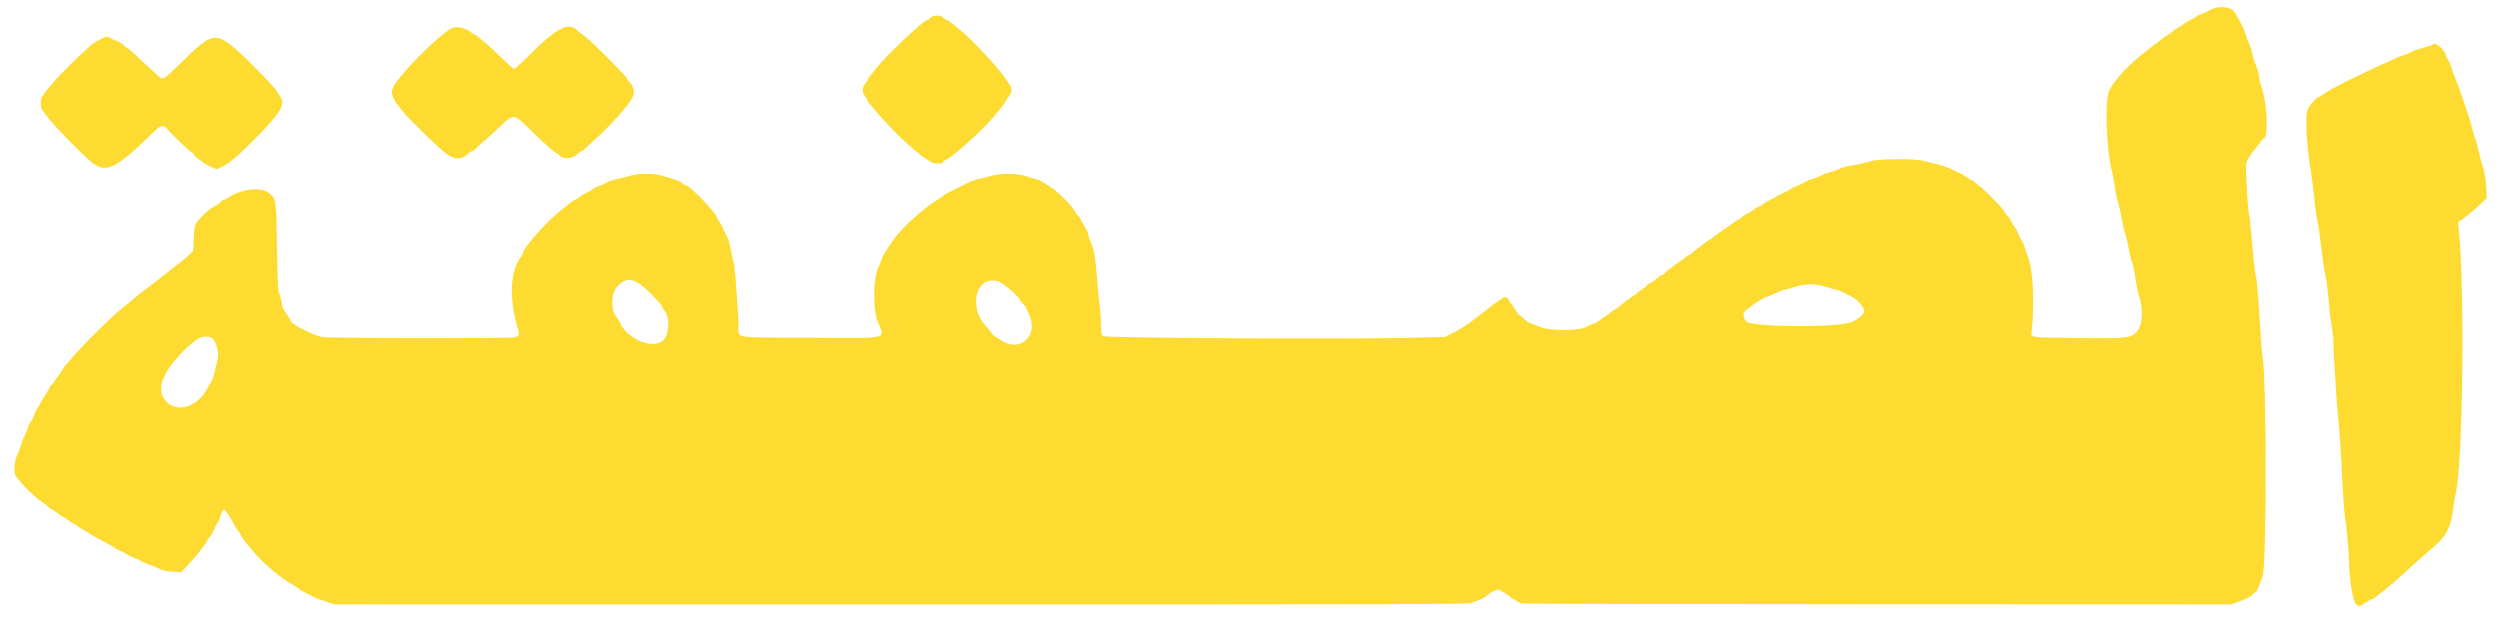 <svg id="svg" version="1.1" xmlns="http://www.w3.org/2000/svg" xmlns:xlink="http://www.w3.org/1999/xlink" width="400" height="101.377" viewBox="0, 0, 400,101.377"><g id="svgg"><path id="path1" d="M353.833 1.496 C 352.870 2.014,352.138 2.333,351.917 2.333 C 351.802 2.333,351.620 2.439,351.513 2.567 C 351.407 2.696,350.917 2.991,350.426 3.224 C 349.934 3.457,349.482 3.728,349.421 3.827 C 349.360 3.926,348.940 4.194,348.488 4.423 C 348.036 4.652,347.667 4.897,347.667 4.967 C 347.667 5.037,347.423 5.239,347.125 5.414 C 346.579 5.736,345.508 6.512,344.583 7.255 C 344.308 7.476,343.483 8.123,342.750 8.693 C 340.136 10.724,337.636 13.605,337.319 14.952 C 336.763 17.313,337.108 24.522,337.916 27.417 C 338.044 27.875,338.236 28.925,338.342 29.750 C 338.448 30.575,338.705 31.813,338.913 32.500 C 339.122 33.188,339.382 34.336,339.492 35.052 C 339.602 35.769,339.833 36.766,340.006 37.268 C 340.179 37.770,340.444 38.909,340.595 39.799 C 340.746 40.689,340.970 41.611,341.092 41.848 C 341.214 42.086,341.397 42.798,341.497 43.432 C 341.598 44.065,341.759 45.071,341.855 45.667 C 341.951 46.262,342.135 47.050,342.263 47.417 C 342.997 49.514,342.805 52.145,341.847 53.132 C 340.897 54.112,339.984 54.199,331.965 54.077 C 324.394 53.962,324.941 54.052,325.068 52.942 C 325.534 48.857,325.296 43.308,324.573 41.417 C 324.363 40.867,324.097 40.079,323.981 39.667 C 323.865 39.254,323.647 38.753,323.496 38.554 C 323.345 38.354,323.087 37.829,322.924 37.387 C 322.760 36.945,322.533 36.508,322.420 36.415 C 322.306 36.323,322.014 35.854,321.770 35.374 C 321.527 34.893,321.270 34.500,321.200 34.500 C 321.129 34.500,320.930 34.256,320.756 33.958 C 320.409 33.365,320.280 33.221,318.285 31.208 C 317.536 30.452,316.868 29.833,316.800 29.833 C 316.733 29.833,316.448 29.608,316.167 29.333 C 315.885 29.058,315.591 28.833,315.513 28.833 C 315.435 28.833,315.004 28.581,314.556 28.273 C 314.109 27.965,313.556 27.657,313.329 27.589 C 313.102 27.521,312.607 27.288,312.229 27.071 C 311.851 26.855,310.914 26.530,310.146 26.350 C 309.378 26.170,308.337 25.903,307.833 25.756 C 306.511 25.371,300.831 25.375,299.417 25.762 C 297.670 26.240,297.276 26.328,296.090 26.504 C 295.451 26.598,294.697 26.813,294.413 26.980 C 294.129 27.148,293.488 27.379,292.990 27.495 C 292.491 27.610,291.781 27.869,291.411 28.070 C 291.041 28.272,290.366 28.539,289.911 28.663 C 289.456 28.788,288.910 29.023,288.699 29.185 C 288.487 29.347,287.945 29.602,287.493 29.752 C 287.040 29.903,286.623 30.102,286.566 30.195 C 286.508 30.288,285.965 30.587,285.359 30.859 C 284.753 31.131,284.218 31.407,284.170 31.473 C 284.122 31.539,283.768 31.731,283.383 31.901 C 282.998 32.071,282.548 32.334,282.383 32.486 C 282.218 32.638,281.837 32.863,281.536 32.987 C 281.236 33.110,280.719 33.426,280.388 33.689 C 280.058 33.952,279.701 34.167,279.596 34.167 C 279.490 34.167,279.144 34.389,278.827 34.660 C 278.510 34.931,278.173 35.156,278.080 35.160 C 277.986 35.164,277.618 35.407,277.261 35.701 C 276.905 35.995,276.408 36.351,276.157 36.493 C 275.727 36.736,274.603 37.551,273.956 38.089 C 273.795 38.223,273.623 38.333,273.575 38.333 C 273.464 38.333,271.399 39.883,270.789 40.424 C 270.535 40.649,270.268 40.833,270.195 40.833 C 270.122 40.833,269.912 40.974,269.727 41.147 C 269.542 41.319,269.061 41.668,268.657 41.923 C 268.254 42.177,267.823 42.487,267.699 42.610 C 267.575 42.734,267.313 42.922,267.115 43.028 C 266.918 43.133,266.618 43.395,266.449 43.610 C 266.281 43.824,266.053 44.000,265.943 44.000 C 265.834 44.000,265.386 44.296,264.948 44.658 C 264.510 45.020,264.005 45.362,263.826 45.419 C 263.647 45.476,263.500 45.593,263.500 45.679 C 263.500 45.766,263.125 46.067,262.667 46.349 C 262.208 46.631,261.833 46.925,261.833 47.003 C 261.833 47.081,261.681 47.192,261.496 47.251 C 261.310 47.310,260.803 47.650,260.371 48.006 C 258.776 49.319,258.534 49.500,258.382 49.500 C 258.297 49.500,257.969 49.731,257.655 50.014 C 257.341 50.297,256.873 50.639,256.616 50.773 C 256.359 50.908,256.005 51.162,255.829 51.338 C 255.653 51.514,255.300 51.708,255.046 51.770 C 254.791 51.831,254.208 52.077,253.750 52.316 C 252.491 52.972,247.948 52.968,246.417 52.308 C 245.867 52.072,245.213 51.830,244.963 51.770 C 244.714 51.711,244.196 51.364,243.811 50.998 C 243.427 50.632,243.065 50.333,243.008 50.333 C 242.950 50.333,242.684 49.958,242.417 49.500 C 242.149 49.042,241.876 48.667,241.810 48.667 C 241.743 48.667,241.642 48.517,241.584 48.334 C 241.328 47.530,240.765 47.312,240.229 47.811 C 240.046 47.982,239.743 48.203,239.556 48.304 C 239.368 48.404,238.886 48.748,238.483 49.070 C 238.080 49.391,237.450 49.884,237.083 50.165 C 236.717 50.447,236.182 50.861,235.896 51.086 C 234.943 51.834,233.738 52.598,232.488 53.248 L 231.250 53.891 226.000 54.039 C 216.535 54.306,176.853 54.091,176.480 53.771 C 176.217 53.547,176.167 53.265,176.167 52.033 C 176.167 51.224,176.059 49.742,175.927 48.739 C 175.796 47.737,175.605 45.792,175.504 44.417 C 175.275 41.295,175.054 39.979,174.580 38.917 C 174.375 38.458,174.159 37.810,174.100 37.475 C 174.040 37.141,173.852 36.690,173.682 36.474 C 173.512 36.259,173.206 35.726,173.002 35.291 C 172.797 34.856,172.565 34.500,172.485 34.500 C 172.405 34.500,172.196 34.217,172.019 33.871 C 171.519 32.890,168.854 30.269,167.833 29.755 C 167.512 29.593,167.100 29.331,166.917 29.172 C 166.733 29.013,166.208 28.787,165.750 28.669 C 165.292 28.551,164.467 28.307,163.917 28.128 C 162.668 27.720,160.177 27.701,158.833 28.089 C 158.329 28.235,157.392 28.468,156.750 28.608 C 155.666 28.845,155.160 29.052,153.417 29.971 C 153.050 30.164,152.363 30.508,151.890 30.736 C 151.418 30.963,150.986 31.221,150.932 31.309 C 150.878 31.396,150.440 31.703,149.958 31.989 C 147.862 33.238,144.398 36.356,143.097 38.167 C 141.863 39.884,141.169 41.015,141.052 41.497 C 140.997 41.728,140.770 42.292,140.548 42.750 C 139.691 44.525,139.631 49.417,140.443 51.460 C 141.593 54.355,142.677 54.093,129.773 54.038 C 117.058 53.985,118.173 54.148,118.170 52.333 C 118.169 51.272,117.981 48.251,117.665 44.228 C 117.578 43.116,117.425 41.992,117.326 41.731 C 117.227 41.470,117.034 40.618,116.898 39.838 C 116.762 39.057,116.480 38.118,116.270 37.751 C 116.061 37.384,115.788 36.821,115.663 36.500 C 115.539 36.179,115.264 35.685,115.052 35.401 C 114.840 35.117,114.667 34.822,114.667 34.745 C 114.667 34.143,110.351 29.667,109.770 29.667 C 109.685 29.667,109.378 29.486,109.088 29.265 C 108.798 29.043,108.228 28.775,107.822 28.667 C 107.416 28.560,106.636 28.328,106.090 28.150 C 104.828 27.741,102.311 27.707,101.000 28.082 C 100.496 28.226,99.476 28.478,98.733 28.643 C 97.990 28.808,97.165 29.096,96.899 29.284 C 96.634 29.472,96.171 29.678,95.871 29.743 C 95.571 29.808,95.120 30.034,94.870 30.245 C 94.619 30.456,94.127 30.749,93.775 30.895 C 93.424 31.042,92.913 31.351,92.639 31.581 C 92.365 31.811,92.063 32.000,91.968 32.000 C 91.872 32.000,91.550 32.206,91.251 32.458 C 90.953 32.710,90.230 33.286,89.646 33.738 C 87.464 35.424,83.667 39.726,83.667 40.512 C 83.667 40.604,83.511 40.891,83.320 41.149 C 81.581 43.502,81.420 47.817,82.890 52.691 C 83.156 53.573,83.111 53.694,82.417 53.963 C 81.872 54.174,53.107 54.137,51.667 53.924 C 50.174 53.703,46.536 51.852,46.506 51.299 C 46.503 51.234,46.200 50.753,45.833 50.230 C 45.467 49.706,45.167 49.144,45.167 48.981 C 45.167 48.590,44.721 46.887,44.550 46.623 C 44.477 46.510,44.372 43.342,44.317 39.583 C 44.204 31.860,44.199 31.822,43.051 30.881 C 41.844 29.892,38.681 30.208,36.680 31.518 C 36.274 31.783,35.855 32.000,35.747 32.000 C 35.640 32.000,35.409 32.158,35.234 32.351 C 35.060 32.544,34.627 32.850,34.273 33.030 C 33.920 33.211,33.368 33.607,33.047 33.911 C 31.102 35.754,31.095 35.769,31.000 38.104 L 30.917 40.152 30.250 40.789 C 29.883 41.139,29.285 41.648,28.920 41.921 C 28.188 42.468,27.961 42.645,26.897 43.500 C 25.929 44.278,25.158 44.872,22.528 46.869 C 22.131 47.170,21.582 47.622,21.308 47.873 C 21.035 48.125,20.655 48.439,20.466 48.572 C 18.641 49.850,13.157 55.216,11.243 57.596 C 10.880 58.047,10.526 58.442,10.455 58.473 C 10.384 58.505,10.204 58.767,10.055 59.057 C 9.906 59.346,9.533 59.891,9.225 60.267 C 8.918 60.643,8.667 61.020,8.667 61.105 C 8.667 61.190,8.517 61.368,8.333 61.500 C 8.150 61.632,8.000 61.802,8.000 61.878 C 8.000 61.954,7.720 62.444,7.379 62.966 C 7.037 63.489,6.663 64.128,6.549 64.386 C 6.434 64.644,6.189 65.048,6.004 65.283 C 5.819 65.518,5.593 65.989,5.501 66.329 C 5.410 66.669,5.184 67.122,4.999 67.335 C 4.814 67.547,4.554 68.091,4.420 68.542 C 4.286 68.993,4.035 69.599,3.862 69.889 C 3.689 70.179,3.455 70.792,3.341 71.250 C 3.227 71.708,2.954 72.431,2.734 72.856 C 2.278 73.735,2.160 75.793,2.542 76.196 C 2.656 76.318,2.965 76.705,3.228 77.056 C 3.904 77.961,6.157 80.038,6.898 80.438 C 7.163 80.582,7.546 80.879,7.750 81.099 C 7.955 81.320,8.178 81.500,8.247 81.500 C 8.316 81.500,8.730 81.763,9.167 82.083 C 9.604 82.404,10.007 82.667,10.063 82.667 C 10.118 82.667,10.508 82.929,10.928 83.250 C 11.348 83.571,11.787 83.833,11.904 83.833 C 12.020 83.833,12.249 83.981,12.413 84.162 C 12.577 84.343,13.057 84.657,13.480 84.859 C 13.904 85.062,14.287 85.281,14.333 85.346 C 14.424 85.476,15.466 86.065,17.149 86.939 C 17.735 87.243,18.340 87.605,18.493 87.744 C 18.646 87.882,19.029 88.082,19.344 88.188 C 19.659 88.294,20.035 88.482,20.180 88.607 C 20.325 88.732,20.925 89.028,21.513 89.266 C 22.102 89.504,22.696 89.791,22.833 89.904 C 22.971 90.017,23.421 90.206,23.833 90.323 C 24.246 90.441,24.955 90.726,25.410 90.956 C 26.020 91.265,26.598 91.397,27.616 91.461 L 28.994 91.547 29.789 90.705 C 31.309 89.096,32.748 87.297,33.170 86.479 C 33.283 86.261,33.510 85.933,33.674 85.750 C 33.839 85.567,34.106 85.079,34.269 84.667 C 34.431 84.254,34.654 83.842,34.764 83.750 C 34.873 83.658,35.052 83.283,35.160 82.917 C 35.409 82.073,35.687 81.500,35.848 81.500 C 36.017 81.500,37.214 83.308,37.498 83.994 C 37.624 84.299,37.901 84.736,38.113 84.965 C 38.326 85.194,38.500 85.466,38.500 85.569 C 38.500 85.672,38.803 86.130,39.173 86.586 C 39.544 87.043,40.050 87.672,40.298 87.984 C 41.795 89.863,44.933 92.534,46.863 93.574 C 47.292 93.805,47.692 94.072,47.751 94.169 C 47.811 94.265,48.285 94.552,48.805 94.807 C 49.325 95.063,49.975 95.392,50.250 95.539 C 50.525 95.686,51.380 96.008,52.150 96.253 L 53.550 96.698 144.242 96.706 C 227.414 96.713,234.981 96.691,235.509 96.444 C 235.825 96.296,236.401 96.064,236.790 95.929 C 237.179 95.793,237.666 95.524,237.873 95.330 C 238.585 94.664,239.785 94.158,240.010 94.429 C 240.119 94.560,240.297 94.667,240.407 94.667 C 240.517 94.667,240.913 94.929,241.288 95.250 C 241.663 95.571,242.021 95.833,242.084 95.833 C 242.147 95.833,242.398 95.972,242.641 96.142 C 242.884 96.312,243.278 96.498,243.515 96.555 C 243.752 96.613,269.365 96.669,300.432 96.680 L 356.917 96.701 358.417 96.179 C 359.275 95.880,360.076 95.484,360.290 95.254 C 360.495 95.033,360.778 94.788,360.919 94.709 C 361.060 94.630,361.329 94.119,361.516 93.574 C 361.704 93.029,361.923 92.433,362.005 92.250 C 362.665 90.758,362.661 60.355,361.999 56.988 C 361.917 56.569,361.771 54.882,361.675 53.238 C 361.333 47.382,361.126 44.904,360.901 43.989 C 360.776 43.478,360.522 41.177,360.337 38.875 C 360.152 36.572,359.926 34.493,359.835 34.254 C 359.640 33.741,359.263 26.811,359.394 26.155 C 359.496 25.646,360.066 24.726,360.871 23.769 C 361.171 23.413,361.555 22.907,361.725 22.644 C 361.894 22.382,362.093 22.167,362.167 22.167 C 362.993 22.167,362.770 16.579,361.841 14.000 C 361.659 13.496,361.508 12.858,361.504 12.583 C 361.496 12.041,361.189 10.955,360.759 9.949 C 360.610 9.600,360.417 8.943,360.331 8.489 C 360.245 8.034,359.992 7.270,359.770 6.790 C 359.547 6.310,359.315 5.676,359.254 5.382 C 359.093 4.604,357.893 2.339,357.309 1.708 C 356.687 1.038,354.890 0.928,353.833 1.496 M148.917 2.833 C 148.751 3.017,148.528 3.167,148.421 3.167 C 147.831 3.167,141.550 9.121,140.079 11.075 C 139.806 11.437,139.415 11.916,139.208 12.141 C 139.002 12.365,138.833 12.636,138.833 12.743 C 138.833 12.850,138.678 13.104,138.489 13.307 C 137.922 13.915,137.887 14.707,138.397 15.376 C 138.637 15.691,138.833 16.031,138.833 16.133 C 138.833 16.235,139.004 16.490,139.213 16.701 C 139.422 16.911,139.723 17.271,139.882 17.500 C 140.183 17.934,143.356 21.352,143.890 21.817 C 144.058 21.963,144.658 22.517,145.223 23.048 C 145.788 23.578,146.456 24.138,146.708 24.292 C 146.960 24.446,147.167 24.628,147.167 24.696 C 147.167 24.764,147.523 25.026,147.958 25.279 C 148.394 25.532,148.849 25.835,148.970 25.953 C 149.226 26.201,150.833 26.246,150.833 26.004 C 150.833 25.915,151.077 25.716,151.375 25.563 C 152.677 24.893,156.945 21.065,158.750 18.949 C 160.199 17.250,160.650 16.675,160.929 16.172 C 161.106 15.854,161.381 15.446,161.542 15.265 C 161.869 14.897,161.931 13.997,161.648 13.715 C 161.546 13.613,161.265 13.188,161.023 12.771 C 160.188 11.329,155.118 5.885,153.500 4.691 C 153.179 4.455,152.635 4.015,152.291 3.714 C 151.947 3.413,151.565 3.167,151.442 3.167 C 151.319 3.167,151.083 3.017,150.917 2.833 C 150.706 2.601,150.403 2.500,149.917 2.500 C 149.430 2.500,149.127 2.601,148.917 2.833 M72.405 4.466 C 71.341 4.827,67.302 8.518,64.853 11.366 C 62.078 14.594,62.061 14.877,64.448 17.829 C 65.438 19.053,70.138 23.645,71.244 24.469 C 72.780 25.612,73.797 25.632,74.976 24.542 C 75.199 24.335,75.467 24.167,75.571 24.167 C 75.674 24.167,75.961 23.960,76.208 23.708 C 76.455 23.456,76.912 23.034,77.224 22.771 C 77.971 22.139,78.293 21.846,80.142 20.121 C 82.210 18.191,82.217 18.192,84.583 20.512 C 87.266 23.143,88.787 24.500,89.052 24.500 C 89.132 24.500,89.324 24.657,89.480 24.850 C 90.086 25.598,91.752 25.419,92.568 24.517 C 92.742 24.324,92.969 24.167,93.072 24.167 C 93.175 24.167,93.459 23.960,93.704 23.708 C 93.948 23.456,94.489 22.950,94.905 22.583 C 97.661 20.156,100.799 16.624,101.323 15.359 C 101.587 14.722,101.321 13.703,100.752 13.168 C 100.522 12.952,100.333 12.711,100.333 12.633 C 100.333 12.423,99.521 11.548,96.897 8.931 C 94.634 6.673,93.889 5.994,93.010 5.385 C 92.787 5.230,92.472 4.972,92.311 4.811 C 90.981 3.481,88.992 4.512,84.828 8.690 C 83.562 9.960,82.411 11.000,82.272 11.000 C 82.133 11.000,81.275 10.269,80.367 9.375 C 79.459 8.481,78.423 7.504,78.066 7.204 C 77.709 6.904,77.108 6.398,76.730 6.079 C 76.352 5.761,75.989 5.500,75.924 5.500 C 75.858 5.500,75.476 5.264,75.075 4.976 C 74.324 4.437,73.151 4.213,72.405 4.466 M15.886 6.383 C 15.320 6.677,14.682 7.088,14.470 7.297 C 14.257 7.506,13.815 7.918,13.488 8.214 C 10.030 11.328,6.747 14.985,6.572 15.918 C 6.431 16.672,6.604 17.574,6.944 17.856 C 7.091 17.978,7.400 18.380,7.630 18.748 C 8.185 19.634,12.426 24.017,14.378 25.720 C 16.835 27.864,18.267 27.256,24.083 21.599 C 25.976 19.759,26.021 19.754,27.308 21.233 C 27.646 21.622,27.801 21.774,29.407 23.292 C 30.110 23.956,30.756 24.500,30.843 24.500 C 30.929 24.500,31.000 24.594,31.000 24.710 C 31.000 24.825,31.169 25.025,31.375 25.153 C 31.581 25.282,32.014 25.608,32.337 25.878 C 32.659 26.148,33.330 26.533,33.826 26.733 L 34.729 27.096 35.656 26.621 C 36.166 26.359,36.658 26.054,36.750 25.942 C 36.842 25.830,37.179 25.557,37.500 25.335 C 37.821 25.113,39.133 23.878,40.417 22.589 C 44.863 18.125,45.723 16.753,44.874 15.481 C 44.714 15.241,44.388 14.753,44.148 14.397 C 43.614 13.603,39.510 9.416,37.917 8.040 C 34.461 5.056,33.906 5.175,29.080 9.928 C 26.063 12.899,26.100 12.878,25.237 12.083 C 25.137 11.992,24.278 11.204,23.328 10.333 C 22.377 9.462,21.409 8.556,21.175 8.319 C 20.941 8.083,20.563 7.789,20.333 7.668 C 20.104 7.546,19.827 7.321,19.717 7.166 C 19.607 7.012,19.157 6.750,18.717 6.584 C 18.277 6.418,17.769 6.182,17.588 6.058 C 17.145 5.755,17.072 5.769,15.886 6.383 M389.000 7.238 C 388.771 7.361,388.133 7.560,387.583 7.681 C 387.033 7.802,386.182 8.110,385.691 8.367 C 385.201 8.623,384.694 8.833,384.564 8.833 C 384.347 8.833,383.243 9.313,380.750 10.491 C 380.200 10.751,379.075 11.277,378.250 11.661 C 377.425 12.044,376.600 12.441,376.417 12.544 C 376.233 12.646,375.708 12.905,375.250 13.119 C 374.792 13.333,374.304 13.583,374.167 13.674 C 374.029 13.765,373.654 13.959,373.333 14.105 C 373.012 14.251,372.402 14.624,371.978 14.935 C 371.553 15.246,371.134 15.500,371.047 15.500 C 370.696 15.500,369.334 17.053,369.172 17.637 C 368.792 19.004,369.110 24.009,369.831 28.000 C 369.921 28.504,370.114 30.117,370.259 31.583 C 370.404 33.050,370.599 34.550,370.693 34.917 C 370.896 35.712,371.053 36.702,371.313 38.833 C 371.787 42.712,371.867 43.279,372.009 43.750 C 372.185 44.334,372.428 46.282,372.671 49.055 C 372.766 50.140,372.954 51.603,373.089 52.305 C 373.223 53.008,373.331 53.958,373.328 54.417 C 373.319 55.900,373.834 64.183,374.084 66.583 C 374.345 69.082,374.571 72.523,374.835 78.000 C 374.925 79.879,375.074 81.867,375.165 82.417 C 375.417 83.944,375.836 88.453,375.834 89.635 C 375.832 92.320,376.434 96.115,376.944 96.625 C 377.425 97.107,377.430 97.106,378.500 96.417 C 378.998 96.096,379.498 95.833,379.612 95.833 C 379.725 95.833,380.006 95.646,380.235 95.417 C 380.464 95.188,380.700 95.000,380.760 95.000 C 380.879 95.000,383.831 92.512,384.511 91.840 C 384.958 91.396,387.001 89.566,387.895 88.807 C 390.330 86.740,391.063 85.967,391.555 84.950 C 392.079 83.864,392.321 82.954,392.511 81.346 C 392.593 80.652,392.773 79.596,392.912 79.000 C 394.071 73.997,394.385 46.439,393.394 36.570 L 393.292 35.557 394.324 34.820 C 394.891 34.415,395.925 33.544,396.620 32.884 L 397.885 31.685 397.778 29.801 C 397.702 28.478,397.551 27.569,397.271 26.750 C 397.051 26.108,396.757 25.021,396.618 24.333 C 396.478 23.646,396.216 22.671,396.036 22.167 C 395.856 21.662,395.594 20.800,395.453 20.250 C 395.312 19.700,395.033 18.762,394.833 18.167 C 394.633 17.571,394.356 16.746,394.218 16.333 C 393.520 14.251,393.253 13.506,392.902 12.667 C 392.691 12.162,392.391 11.338,392.236 10.833 C 392.080 10.329,391.814 9.718,391.643 9.474 C 391.473 9.231,391.333 8.946,391.333 8.841 C 391.333 8.253,389.961 6.914,389.453 7.007 C 389.433 7.010,389.229 7.114,389.000 7.238 M104.110 46.963 C 105.047 47.905,105.864 48.842,105.926 49.046 C 105.988 49.250,106.174 49.567,106.339 49.750 C 107.214 50.719,107.082 53.543,106.119 54.452 C 104.482 55.999,100.265 54.222,99.113 51.500 C 99.016 51.271,98.808 50.933,98.651 50.750 C 97.724 49.668,97.737 47.012,98.674 45.948 C 100.248 44.160,101.567 44.406,104.110 46.963 M160.028 45.151 C 160.736 45.463,163.167 47.625,163.167 47.943 C 163.167 48.032,163.392 48.320,163.667 48.583 C 163.942 48.847,164.167 49.124,164.167 49.199 C 164.167 49.274,164.361 49.728,164.599 50.209 C 166.285 53.618,163.303 56.509,160.208 54.466 C 159.864 54.239,159.377 53.927,159.125 53.773 C 158.873 53.619,158.667 53.425,158.667 53.342 C 158.667 53.260,158.460 52.973,158.208 52.705 C 156.595 50.988,156.056 49.643,156.211 47.718 C 156.391 45.472,158.118 44.311,160.028 45.151 M292.234 45.917 C 292.917 46.146,293.612 46.337,293.779 46.341 C 293.947 46.346,294.346 46.490,294.667 46.662 C 294.987 46.833,295.587 47.132,296.000 47.326 C 297.046 47.816,298.157 48.971,298.266 49.681 C 298.353 50.248,297.333 51.136,296.105 51.563 C 293.669 52.410,281.118 52.366,279.510 51.505 C 279.125 51.299,278.819 50.371,279.013 50.000 C 279.267 49.516,282.240 47.500,282.700 47.500 C 282.788 47.500,283.405 47.237,284.072 46.917 C 284.739 46.596,285.431 46.333,285.610 46.333 C 285.789 46.333,286.456 46.151,287.093 45.929 C 288.725 45.359,290.560 45.355,292.234 45.917 M33.862 54.056 C 34.534 54.567,35.061 56.183,34.877 57.167 C 34.559 58.862,33.990 60.901,33.764 61.160 C 33.640 61.301,33.387 61.717,33.202 62.083 C 31.627 65.198,28.121 66.215,26.433 64.048 C 26.062 63.572,25.827 63.082,25.816 62.764 C 25.787 61.870,25.860 61.089,25.989 60.917 C 26.058 60.825,26.245 60.413,26.404 60.000 C 27.037 58.366,30.411 54.775,31.990 54.055 C 32.562 53.794,33.518 53.795,33.862 54.056 " stroke="none" fill="#fddb31" fill-rule="evenodd"></path></g></svg>